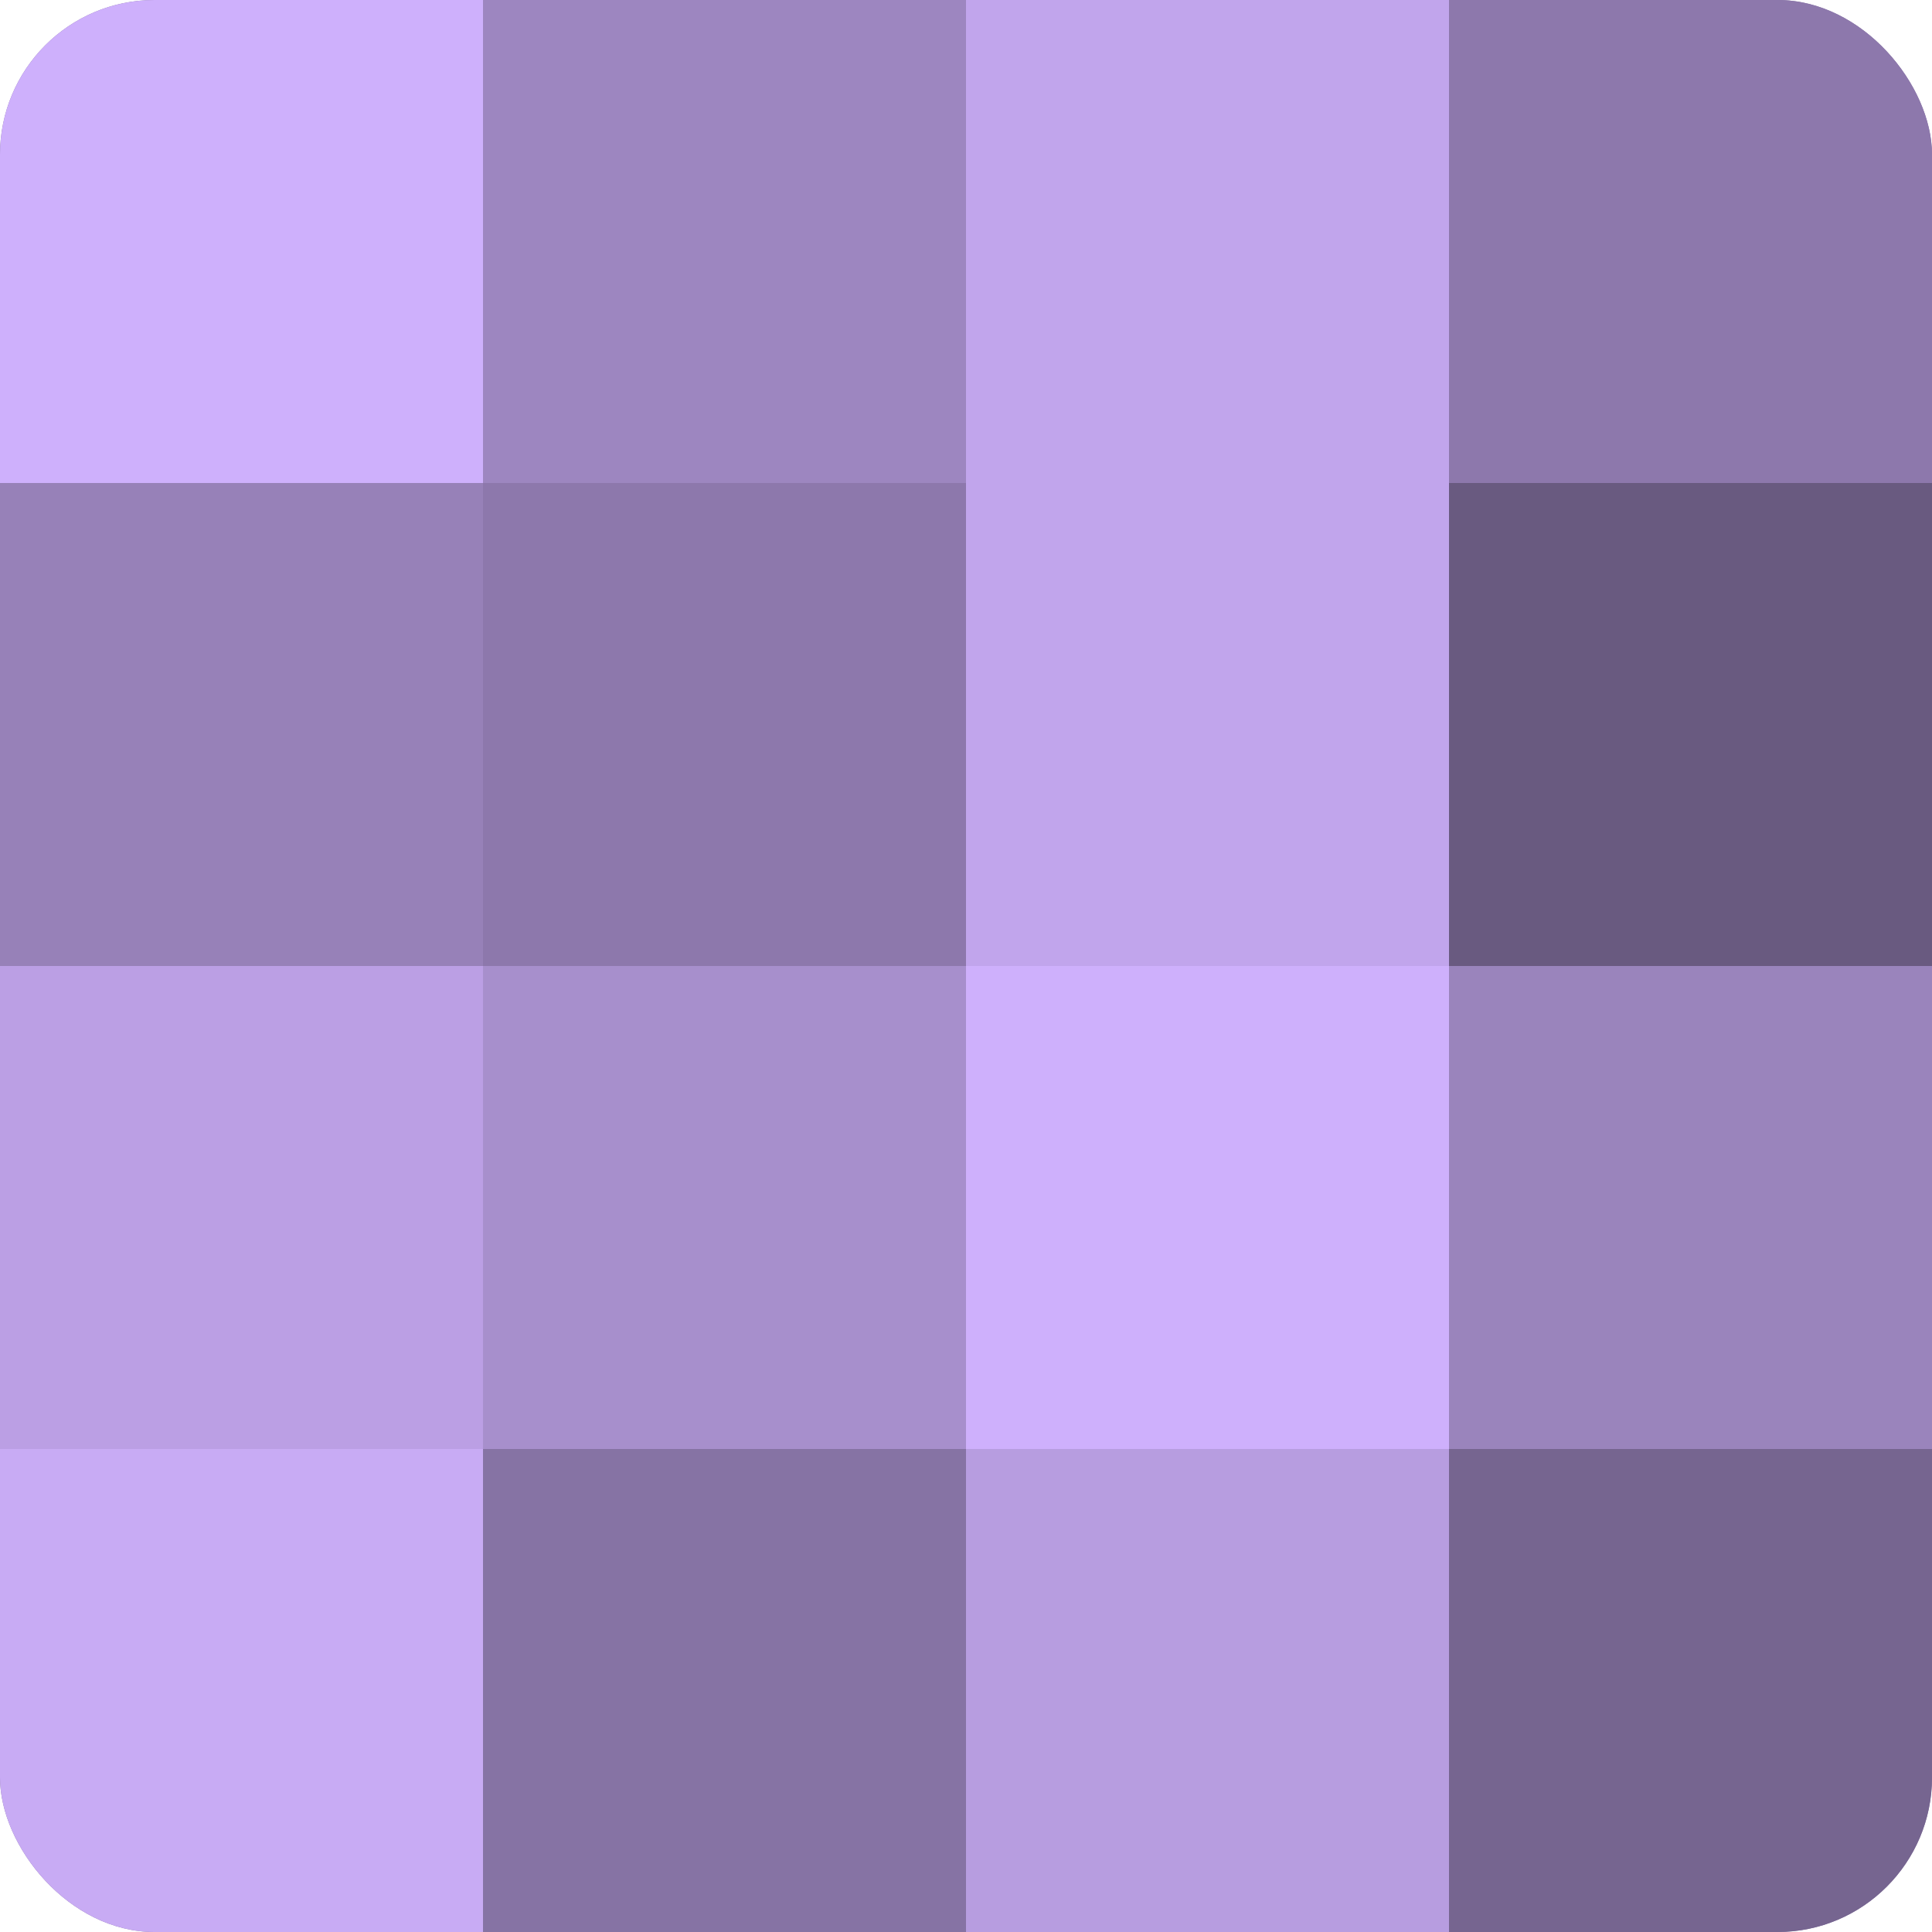 <?xml version="1.0" encoding="UTF-8"?>
<svg xmlns="http://www.w3.org/2000/svg" width="80" height="80" viewBox="0 0 100 100" preserveAspectRatio="xMidYMid meet"><defs><clipPath id="c" width="100" height="100"><rect width="100" height="100" rx="8" ry="8"/></clipPath></defs><g clip-path="url(#c)"><rect width="100" height="100" fill="#8370a0"/><rect width="25" height="25" fill="#ceb0fc"/><rect y="25" width="25" height="25" fill="#9781b8"/><rect y="50" width="25" height="25" fill="#bb9fe4"/><rect y="75" width="25" height="25" fill="#c8abf4"/><rect x="25" width="25" height="25" fill="#9d86c0"/><rect x="25" y="25" width="25" height="25" fill="#8d78ac"/><rect x="25" y="50" width="25" height="25" fill="#a78fcc"/><rect x="25" y="75" width="25" height="25" fill="#8673a4"/><rect x="50" width="25" height="25" fill="#c1a5ec"/><rect x="50" y="25" width="25" height="25" fill="#c1a5ec"/><rect x="50" y="50" width="25" height="25" fill="#ceb0fc"/><rect x="50" y="75" width="25" height="25" fill="#b79de0"/><rect x="75" width="25" height="25" fill="#8d78ac"/><rect x="75" y="25" width="25" height="25" fill="#695a80"/><rect x="75" y="50" width="25" height="25" fill="#9a84bc"/><rect x="75" y="75" width="25" height="25" fill="#766590"/></g></svg>
